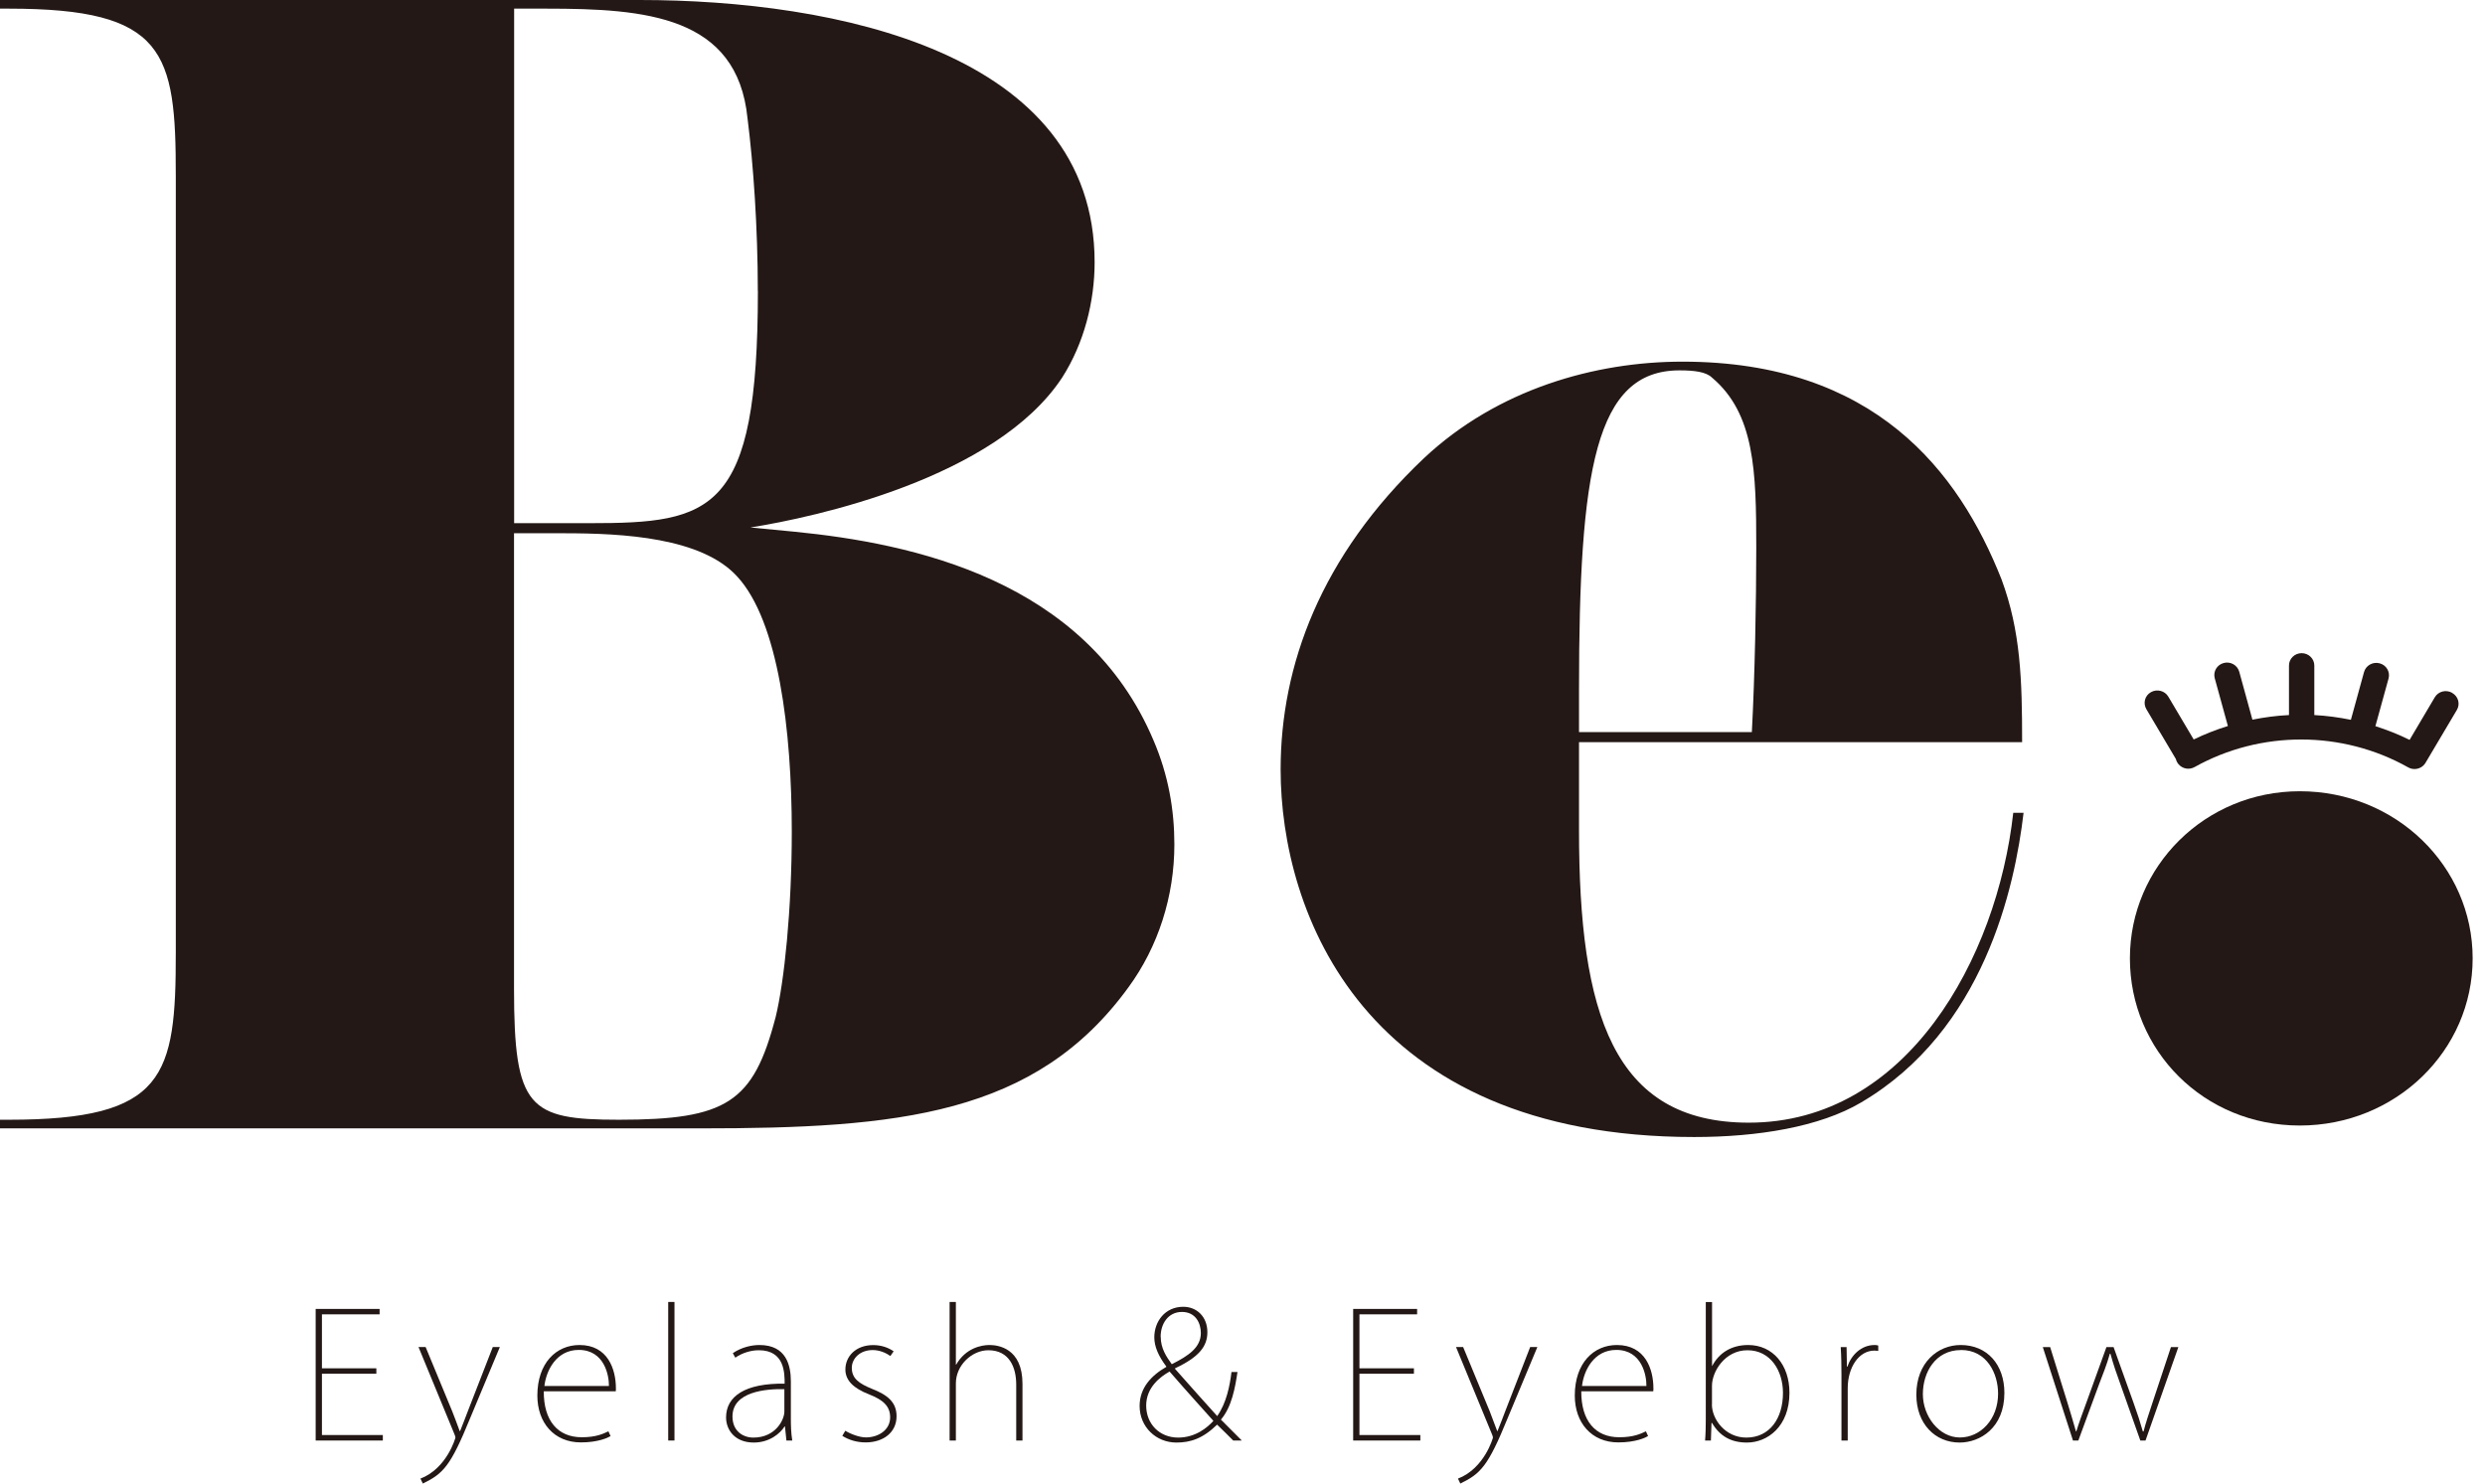 <svg width="67" height="40" viewBox="0 0 67 40" fill="none" xmlns="http://www.w3.org/2000/svg">
<path d="M0 0.233V0H17.245C22.502 0 29.513 1.398 29.513 7.071C29.513 8.121 29.234 9.247 28.637 10.181C26.845 12.901 21.945 13.95 20.233 14.222L21.427 14.337C24.574 14.649 29.272 15.619 31.105 19.972C31.503 20.904 31.663 21.838 31.663 22.77C31.663 24.169 31.225 25.528 30.428 26.616C27.918 30.074 24.215 30.424 18.879 30.424H0V30.191H0.239C4.459 30.191 4.74 29.027 4.74 25.684V4.74C4.74 1.398 4.461 0.233 0.239 0.233H0ZM20.432 7.849C20.432 6.14 20.312 4.43 20.154 3.186C19.876 0.427 17.405 0.233 14.738 0.233H13.862V14.106H15.894C19.199 14.106 20.434 13.835 20.434 7.849H20.432ZM20.91 27.435C21.148 26.462 21.348 24.52 21.348 22.421C21.348 19.701 20.991 16.747 19.874 15.542C18.919 14.493 16.807 14.378 15.213 14.378H13.859V26.657C13.859 29.881 14.258 30.191 16.687 30.191C19.593 30.191 20.312 29.725 20.91 27.432V27.435Z" fill="#231815"/>
<path d="M42.573 22.383C42.573 27.317 43.488 30.27 47.152 30.27C51.414 30.27 53.843 25.84 54.281 21.915H54.559C54.321 23.936 53.484 27.783 50.179 29.725C49.064 30.386 47.391 30.657 45.678 30.657C36.758 30.657 34.528 24.595 34.528 20.748C34.528 17.951 35.603 14.997 38.392 12.354C40.382 10.488 43.011 9.751 45.361 9.751C50.538 9.751 52.809 12.704 53.964 15.619C54.483 17.019 54.52 18.34 54.52 20.011H42.573V22.383ZM42.573 18.613V19.739H47.233C47.314 18.224 47.352 16.203 47.352 14.767C47.352 12.707 47.312 11.153 46.158 10.181C45.998 10.025 45.68 9.986 45.282 9.986C43.011 9.986 42.573 12.668 42.573 18.613Z" fill="#231815"/>
<path d="M62.006 21.334C64.595 21.334 66.667 23.353 66.667 25.84C66.667 28.328 64.595 30.347 62.006 30.347C59.417 30.347 57.426 28.326 57.426 25.84C57.426 23.355 59.457 21.334 62.006 21.334Z" fill="#231815"/>
<path d="M10.322 38.84H8.511V35.292H10.235V35.438H8.68V36.893H10.147V37.038H8.68V38.692H10.322V38.84Z" fill="#231815"/>
<path d="M13.476 36.322L12.677 38.235C12.147 39.536 11.95 39.733 11.4 40L11.336 39.867C12.048 39.594 12.28 38.773 12.28 38.758C12.28 38.735 12.265 38.703 12.247 38.656L11.284 36.32H11.476L12.193 38.053C12.265 38.237 12.322 38.387 12.394 38.585H12.405C12.482 38.397 12.545 38.228 12.626 38.017L13.286 36.32H13.474L13.476 36.322Z" fill="#231815"/>
<path d="M16.461 38.722C16.389 38.765 16.128 38.891 15.662 38.891C14.939 38.891 14.488 38.361 14.488 37.628C14.488 36.754 14.994 36.265 15.625 36.265C16.389 36.265 16.606 36.919 16.606 37.434C16.606 37.465 16.606 37.489 16.602 37.513H14.661C14.657 38.303 15.036 38.752 15.686 38.752C16.072 38.752 16.264 38.658 16.404 38.592L16.461 38.718V38.722ZM16.418 37.369C16.422 37.087 16.297 36.397 15.603 36.397C15.001 36.397 14.727 36.95 14.678 37.369H16.418Z" fill="#231815"/>
<path d="M18.185 38.84H18.016V35.104H18.185V38.84Z" fill="#231815"/>
<path d="M21.323 38.243C21.323 38.44 21.328 38.639 21.361 38.84H21.203L21.164 38.459H21.155C21.034 38.652 20.745 38.895 20.323 38.895C19.803 38.895 19.576 38.543 19.576 38.218C19.576 37.649 20.086 37.292 21.155 37.307C21.155 37.021 21.155 36.406 20.461 36.406C20.244 36.406 20.014 36.476 19.825 36.606L19.758 36.485C19.998 36.32 20.277 36.265 20.476 36.265C21.203 36.265 21.323 36.818 21.323 37.245V38.243ZM21.151 37.455C20.649 37.444 19.749 37.521 19.749 38.192C19.749 38.583 20.029 38.761 20.312 38.761C20.923 38.761 21.148 38.267 21.148 38.062V37.455H21.151Z" fill="#231815"/>
<path d="M24.006 36.562C23.866 36.463 23.698 36.401 23.529 36.401C23.179 36.401 22.966 36.636 22.966 36.88C22.966 37.166 23.159 37.303 23.514 37.448C23.923 37.609 24.173 37.801 24.173 38.186C24.173 38.622 23.816 38.891 23.341 38.891C23.1 38.891 22.887 38.825 22.71 38.714L22.791 38.577C22.936 38.666 23.172 38.756 23.349 38.756C23.678 38.756 24 38.56 24 38.216C24 37.914 23.812 37.745 23.433 37.596C23.019 37.436 22.793 37.224 22.793 36.925C22.793 36.577 23.067 36.267 23.544 36.267C23.774 36.267 23.963 36.342 24.094 36.435L24.006 36.562Z" fill="#231815"/>
<path d="M27.568 38.84H27.399V37.331C27.399 36.865 27.211 36.406 26.648 36.406C26.205 36.406 25.772 36.809 25.772 37.299V38.84H25.603V35.104H25.772V36.794H25.78C26.035 36.348 26.459 36.265 26.676 36.265C26.906 36.265 27.568 36.344 27.568 37.312V38.84Z" fill="#231815"/>
<path d="M33.365 36.993C33.302 37.408 33.212 37.934 32.918 38.276C33.107 38.464 33.264 38.62 33.481 38.84H33.249C33.129 38.718 32.995 38.585 32.815 38.412C32.43 38.788 32.097 38.895 31.718 38.895C31.168 38.895 30.726 38.472 30.726 37.908C30.726 37.419 31.044 37.085 31.444 36.856V36.842C31.232 36.559 31.122 36.305 31.122 36.057C31.122 35.63 31.412 35.234 31.902 35.234C32.268 35.234 32.553 35.502 32.553 35.92C32.553 36.305 32.323 36.592 31.681 36.893V36.908C32.08 37.363 32.528 37.857 32.818 38.181C33.067 37.829 33.159 37.359 33.203 36.993H33.367H33.365ZM32.715 38.31C32.502 38.07 32.023 37.545 31.534 36.98C31.289 37.117 30.903 37.404 30.903 37.897C30.903 38.391 31.26 38.761 31.766 38.761C32.233 38.761 32.555 38.489 32.715 38.31ZM31.295 36.04C31.295 36.359 31.449 36.581 31.593 36.782C32.055 36.551 32.377 36.327 32.377 35.942C32.377 35.683 32.242 35.373 31.867 35.373C31.492 35.373 31.293 35.698 31.293 36.04H31.295Z" fill="#231815"/>
<path d="M38.295 38.84H36.484V35.292H38.208V35.438H36.653V36.893H38.122V37.038H36.653V38.692H38.295V38.84Z" fill="#231815"/>
<path d="M41.449 36.322L40.65 38.235C40.12 39.536 39.922 39.733 39.373 40L39.309 39.867C40.021 39.594 40.253 38.773 40.253 38.758C40.253 38.735 40.238 38.703 40.22 38.656L39.257 36.32H39.449L40.166 38.053C40.238 38.237 40.295 38.387 40.367 38.585H40.376C40.453 38.397 40.516 38.228 40.597 38.017L41.256 36.32H41.445L41.449 36.322Z" fill="#231815"/>
<path d="M44.432 38.722C44.36 38.765 44.099 38.891 43.633 38.891C42.91 38.891 42.459 38.361 42.459 37.628C42.459 36.754 42.965 36.265 43.595 36.265C44.362 36.265 44.579 36.919 44.579 37.434C44.579 37.465 44.579 37.489 44.574 37.513H42.634C42.63 38.303 43.008 38.752 43.659 38.752C44.044 38.752 44.237 38.658 44.377 38.592L44.434 38.718L44.432 38.722ZM44.39 37.369C44.395 37.087 44.27 36.397 43.578 36.397C42.976 36.397 42.702 36.95 42.654 37.369H44.393H44.39Z" fill="#231815"/>
<path d="M46.167 36.825C46.335 36.504 46.653 36.265 47.135 36.265C47.798 36.265 48.247 36.801 48.247 37.551C48.247 38.468 47.649 38.895 47.102 38.895C46.679 38.895 46.375 38.731 46.158 38.365H46.145L46.129 38.84H45.972C45.987 38.662 45.991 38.444 45.991 38.282V35.106H46.16V36.827H46.169L46.167 36.825ZM46.156 37.867C46.156 38.267 46.517 38.761 47.084 38.761C47.711 38.761 48.072 38.248 48.072 37.557C48.072 36.95 47.73 36.406 47.115 36.406C46.5 36.406 46.158 36.989 46.158 37.363V37.865L46.156 37.867Z" fill="#231815"/>
<path d="M50.648 36.425C50.604 36.421 50.58 36.416 50.536 36.416C50.118 36.416 49.818 36.867 49.818 37.431V38.84H49.649V37.064C49.649 36.833 49.645 36.566 49.629 36.322H49.787L49.796 36.848H49.809C49.914 36.538 50.179 36.265 50.545 36.265C50.578 36.265 50.608 36.269 50.641 36.279V36.425H50.648Z" fill="#231815"/>
<path d="M54.042 37.557C54.042 38.502 53.383 38.895 52.834 38.895C52.174 38.895 51.668 38.389 51.668 37.604C51.668 36.735 52.251 36.265 52.862 36.265C53.58 36.265 54.042 36.794 54.042 37.557ZM52.869 36.401C52.19 36.401 51.844 36.993 51.844 37.59C51.844 38.186 52.282 38.758 52.84 38.758C53.399 38.758 53.872 38.269 53.872 37.575C53.872 37.038 53.574 36.399 52.871 36.399L52.869 36.401Z" fill="#231815"/>
<path d="M58.732 36.322L57.847 38.84H57.707L57.181 37.354C57.065 37.034 56.984 36.805 56.901 36.5H56.885C56.804 36.794 56.697 37.053 56.583 37.354L56.036 38.84H55.891L55.078 36.322H55.276L55.742 37.82C55.834 38.122 55.906 38.361 55.972 38.596H55.981C56.049 38.37 56.141 38.122 56.25 37.825L56.793 36.322H56.986L57.52 37.812C57.632 38.122 57.709 38.361 57.775 38.596H57.794C57.851 38.37 57.934 38.126 58.035 37.82L58.532 36.322H58.732Z" fill="#231815"/>
<path d="M66.112 18.679C65.948 18.587 65.74 18.641 65.646 18.801L64.967 19.949C64.669 19.801 64.36 19.68 64.045 19.579L64.4 18.293C64.448 18.115 64.341 17.931 64.157 17.884C63.975 17.837 63.787 17.942 63.738 18.122L63.384 19.408C63.059 19.342 62.729 19.297 62.398 19.28V17.944C62.398 17.76 62.245 17.611 62.056 17.611C61.868 17.611 61.715 17.76 61.715 17.944V19.28C61.384 19.295 61.053 19.34 60.729 19.404L60.374 18.111C60.324 17.933 60.136 17.827 59.956 17.876C59.774 17.923 59.665 18.107 59.713 18.286L60.068 19.575C59.752 19.673 59.444 19.793 59.146 19.938L58.462 18.784C58.368 18.624 58.158 18.57 57.994 18.662C57.829 18.754 57.775 18.959 57.869 19.12L58.666 20.466C58.677 20.517 58.703 20.564 58.738 20.607C58.846 20.731 59.025 20.763 59.17 20.682C60.948 19.688 63.154 19.692 64.928 20.69C64.982 20.72 65.039 20.735 65.099 20.735C65.217 20.735 65.333 20.675 65.396 20.568L66.242 19.141C66.336 18.981 66.281 18.778 66.117 18.684L66.112 18.679Z" fill="#231815"/>
</svg>

